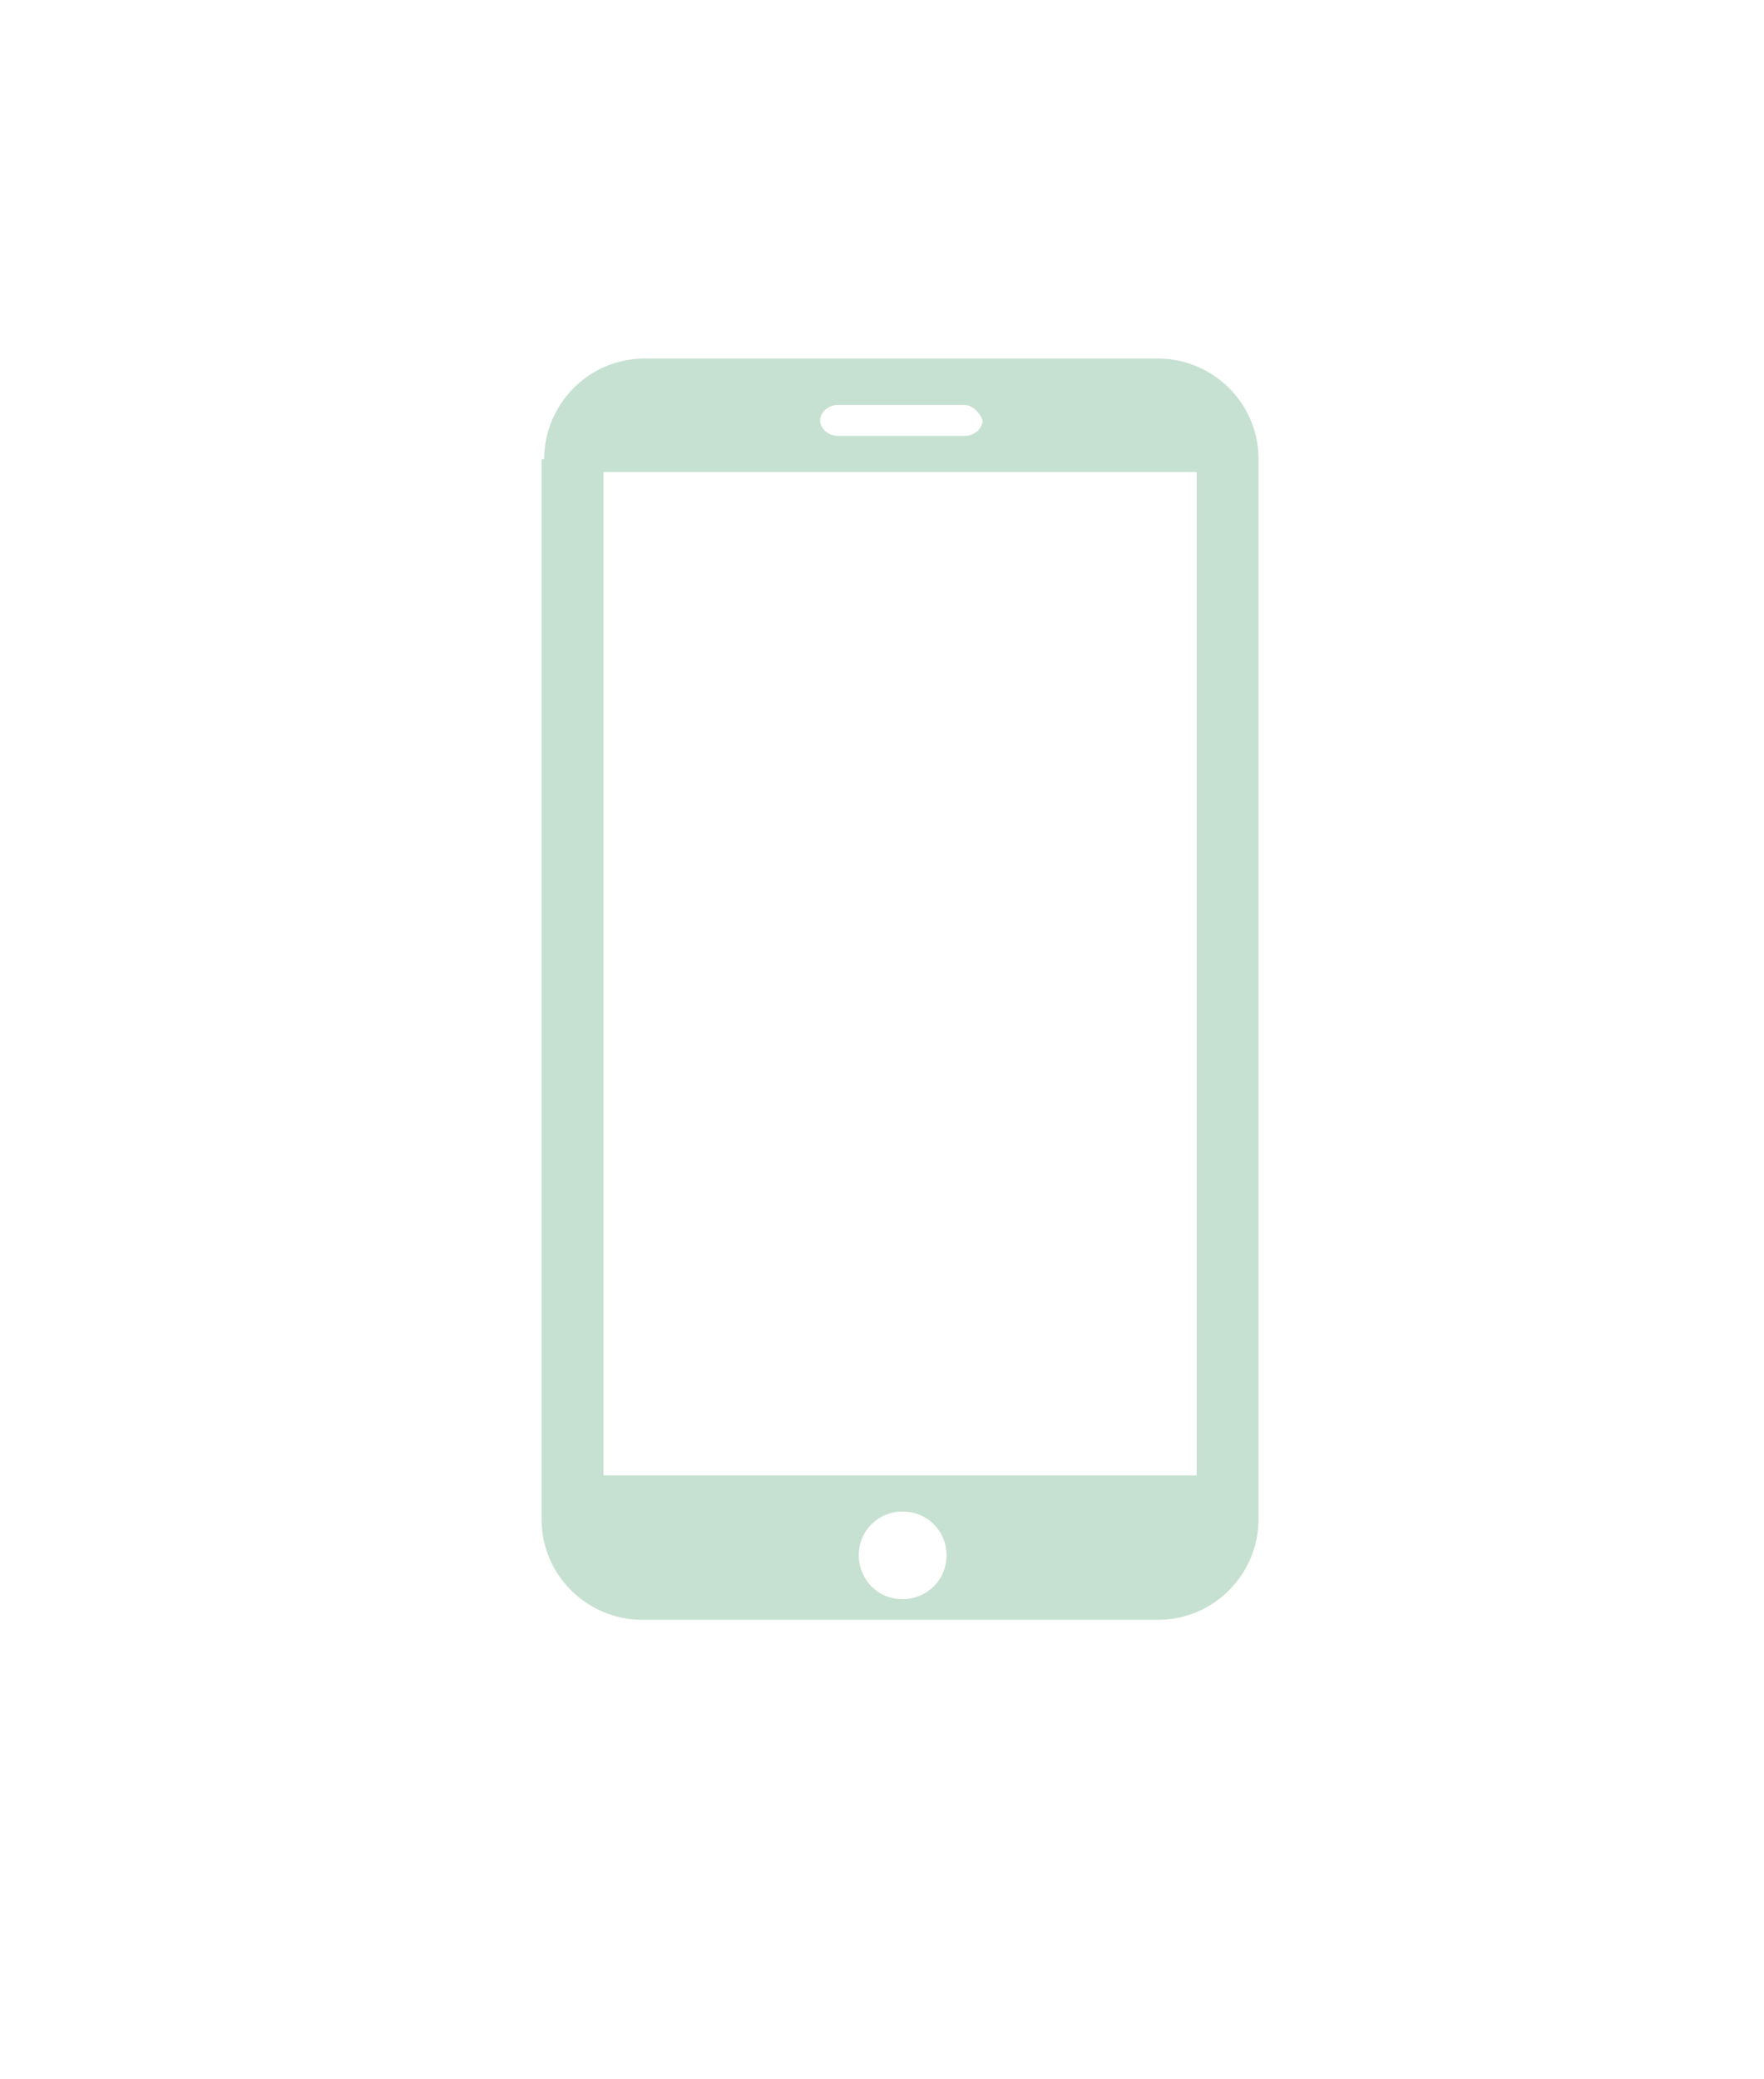 <?xml version="1.0" encoding="utf-8"?>
<!-- Generator: Adobe Illustrator 26.2.1, SVG Export Plug-In . SVG Version: 6.00 Build 0)  -->
<svg version="1.1" id="Layer_1" xmlns="http://www.w3.org/2000/svg" xmlns:xlink="http://www.w3.org/1999/xlink" x="0px" y="0px"
	 viewBox="0 0 68.4 80.6" style="enable-background:new 0 0 68.4 80.6;" xml:space="preserve">
<style type="text/css">
	.st0{fill:#C6E1D1;}
</style>
<path class="st0" d="M21.1,17.8c0-2.1,1.7-3.9,3.9-3.9h19.9c2.1,0,3.9,1.7,3.9,3.9v41.1c0,2.1-1.7,3.9-3.9,3.9H24.9
	c-2.1,0-3.9-1.7-3.9-3.9V17.8z M23.4,18.3v38.9h23V18.3H23.4z M35,58.6c-0.9,0-1.7,0.7-1.7,1.7c0,0.9,0.7,1.7,1.7,1.7
	c0.9,0,1.7-0.7,1.7-1.7C36.7,59.3,35.9,58.6,35,58.6z M37.4,15.7h-4.9c-0.4,0-0.7,0.3-0.7,0.6c0,0.3,0.3,0.6,0.7,0.6h4.9
	c0.4,0,0.7-0.3,0.7-0.6C38,16,37.7,15.7,37.4,15.7z"/>
</svg>
